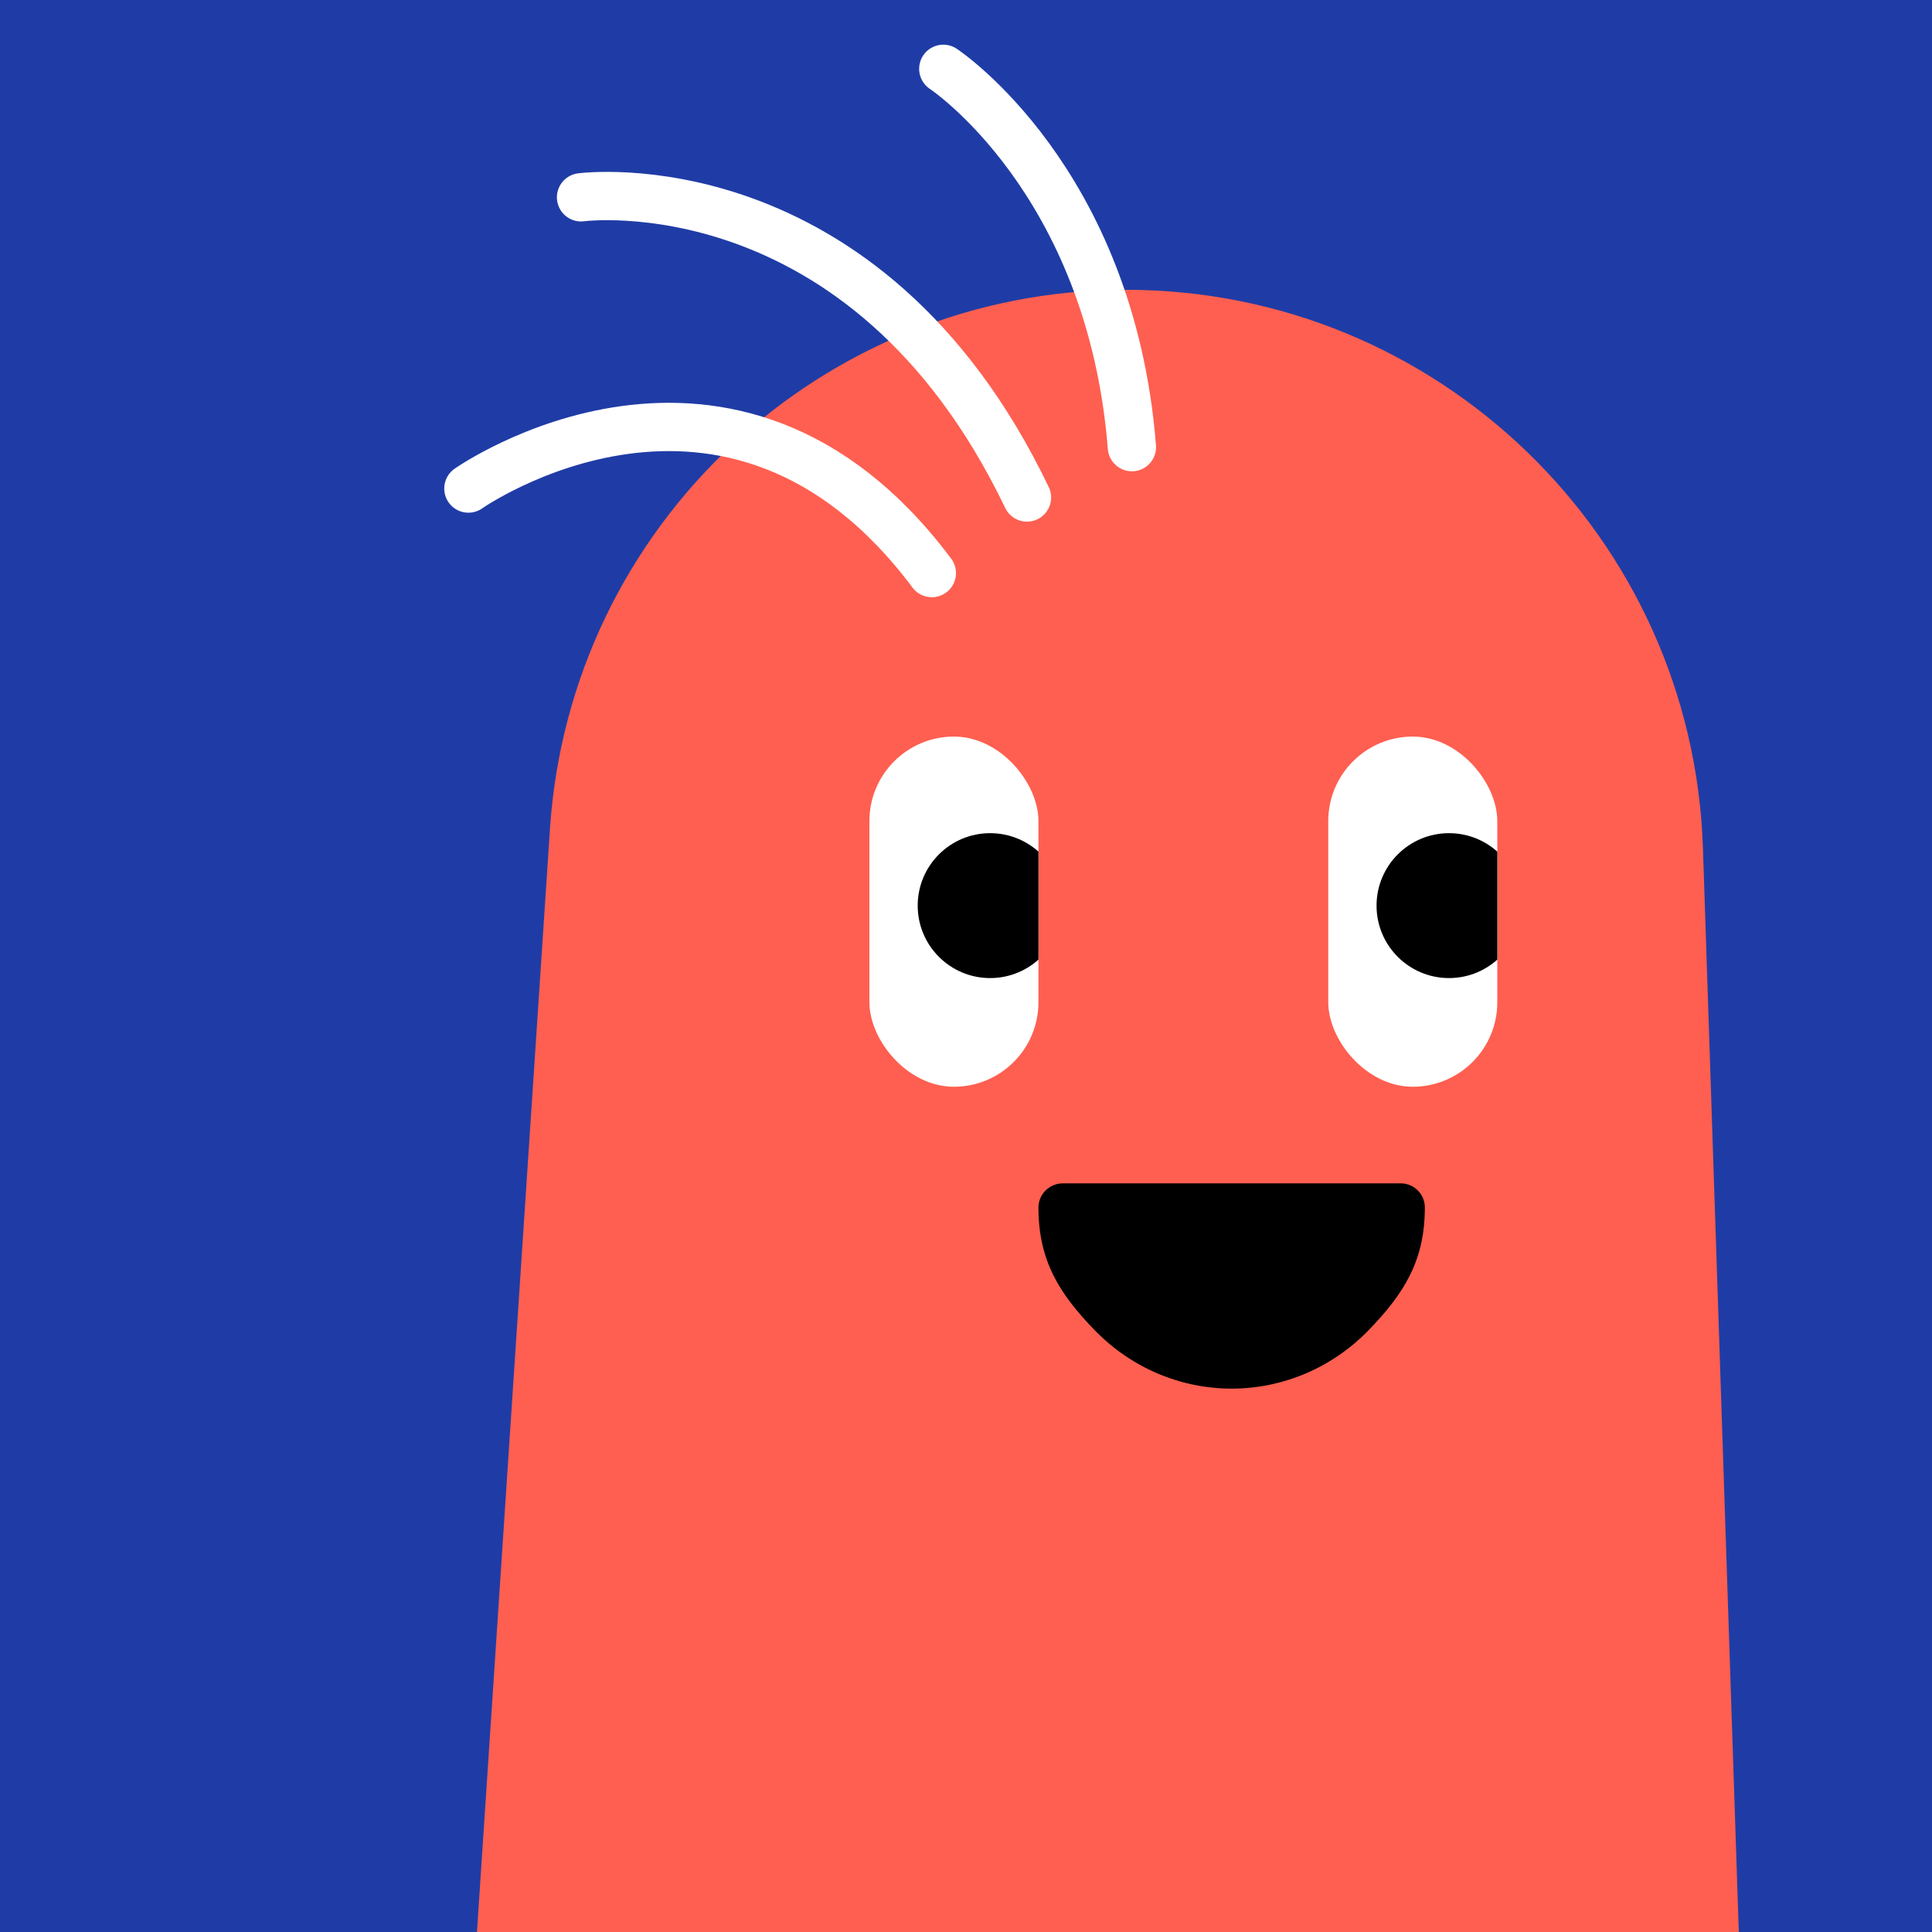 <svg width="48" height="48" viewBox="0 0 160 160" fill="none" xmlns="http://www.w3.org/2000/svg"><rect width="160" height="160" fill="#1F3CA6"/>
<path d="M45.545 68.651C47.208 43.528 68.07 24 93.248 24C119.036 24 140.177 44.453 141.03 70.226L144 160H39.5L45.545 68.651Z" fill="#FE5F50"/>
<g clip-path="url(#clip0_425_11917)">
<rect x="72" y="61" width="14" height="29" rx="7" fill="white"/>
<circle cx="82" cy="75" r="6" fill="black"/>
</g>
<g clip-path="url(#clip1_425_11917)">
<rect x="110" y="61" width="14" height="29" rx="7" fill="white"/>
<circle cx="120" cy="75" r="6" fill="black"/>
</g>
<path d="M86 100C86 104.356 87.686 107.109 90.686 110.189C93.687 113.269 97.756 115 102 115C106.243 115 110.313 113.269 113.314 110.189C116.314 107.109 118 104.356 118 100C118 98.895 117.104 98 116 98H88.021C86.916 98 86 98.895 86 100Z" fill="black"/>
<defs>
<clipPath id="clip0_425_11917">
<rect x="72" y="61" width="14" height="29" rx="7" fill="white"/>
</clipPath>
<clipPath id="clip1_425_11917">
<rect x="110" y="61" width="14" height="29" rx="7" fill="white"/>
</clipPath>
</defs>
<path d="M38.79 40.46C38.79 40.46 60.5 25.2 77.17 47.46M48.12 16.34C48.12 16.34 71.6 13.2 85.05 41.2M78.12 5.7C78.12 5.7 91.98 14.84 93.74 37.03" stroke="white" stroke-width="4" stroke-miterlimit="10" stroke-linecap="round"/>
</svg>
